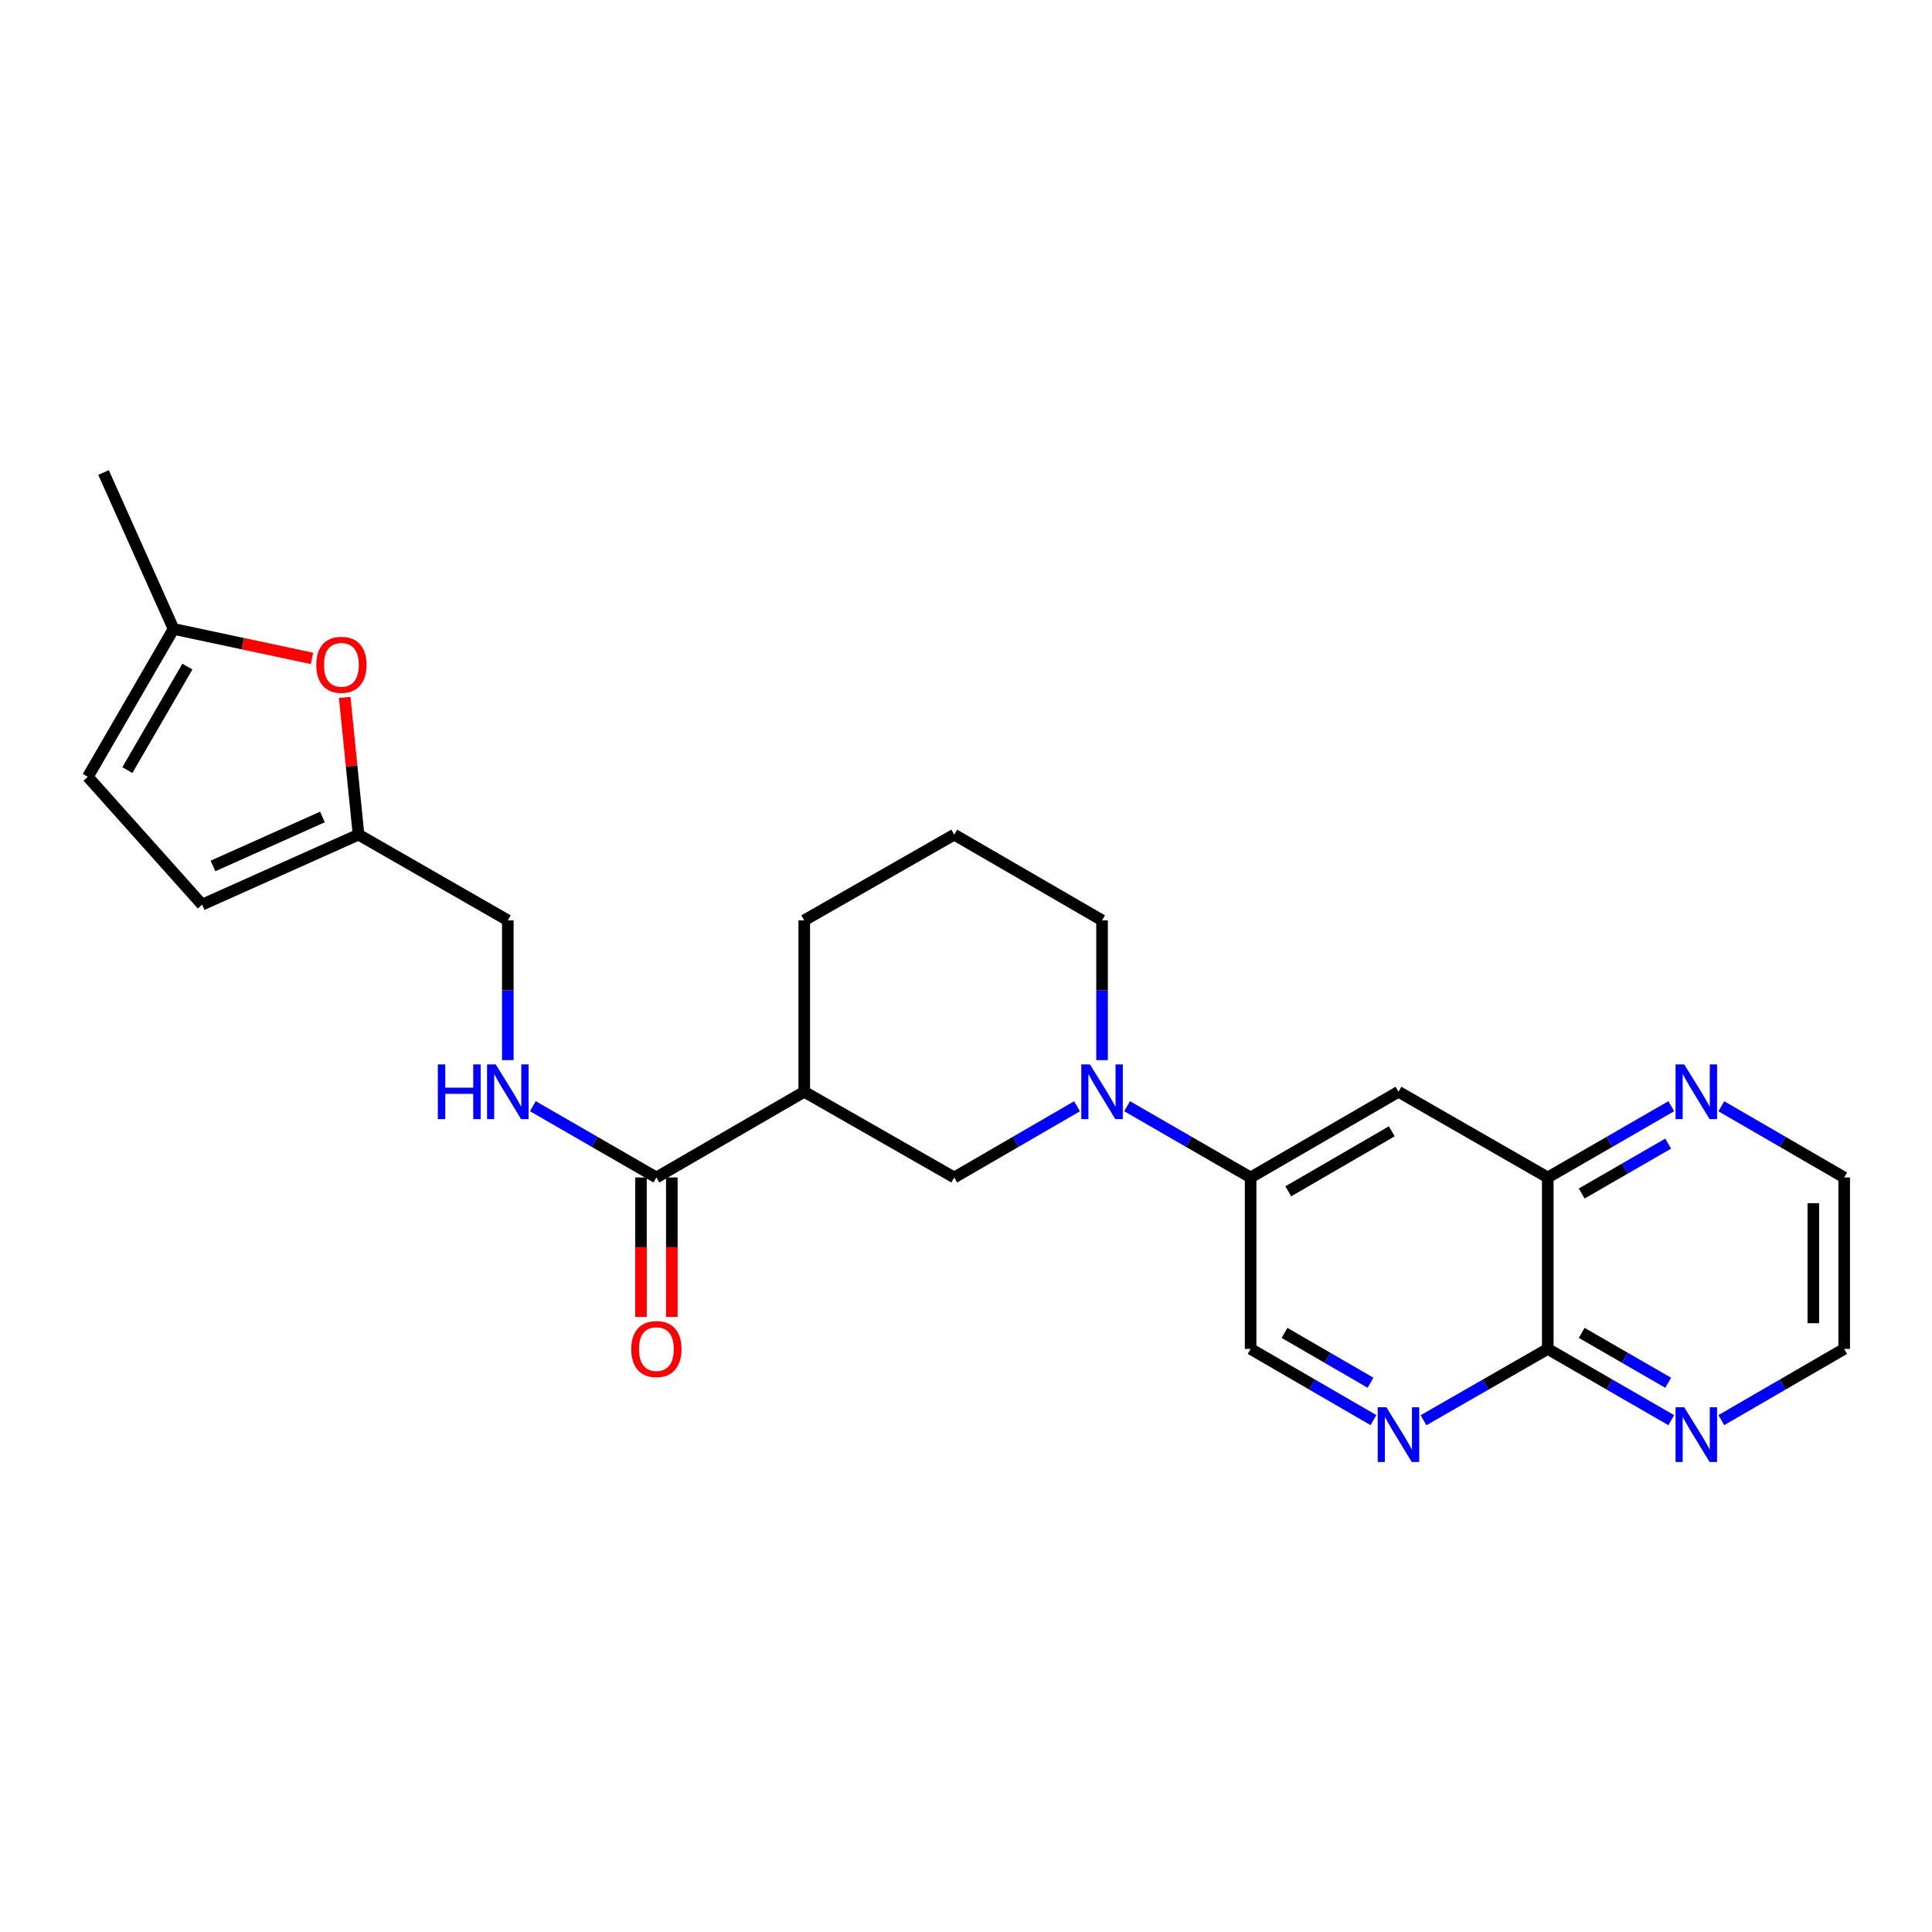 <?xml version='1.0' encoding='iso-8859-1'?>
<svg version='1.1' baseProfile='full'
              xmlns='http://www.w3.org/2000/svg'
                      xmlns:rdkit='http://www.rdkit.org/xml'
                      xmlns:xlink='http://www.w3.org/1999/xlink'
                  xml:space='preserve'
width='1000px' height='1000px' viewBox='0 0 1000 1000'>
<!-- END OF HEADER -->
<rect style='opacity:1.0;fill:#FFFFFF;stroke:none' width='1000' height='1000' x='0' y='0'> </rect>
<path class='bond-3' d='M 583.382,572.572 L 615.349,591.014' style='fill:none;fill-rule:evenodd;stroke:#0000FF;stroke-width:6px;stroke-linecap:butt;stroke-linejoin:miter;stroke-opacity:1' />
<path class='bond-3' d='M 615.349,591.014 L 647.315,609.456' style='fill:none;fill-rule:evenodd;stroke:#000000;stroke-width:6px;stroke-linecap:butt;stroke-linejoin:miter;stroke-opacity:1' />
<path class='bond-4' d='M 557.472,572.604 L 525.688,591.03' style='fill:none;fill-rule:evenodd;stroke:#0000FF;stroke-width:6px;stroke-linecap:butt;stroke-linejoin:miter;stroke-opacity:1' />
<path class='bond-4' d='M 525.688,591.03 L 493.904,609.456' style='fill:none;fill-rule:evenodd;stroke:#000000;stroke-width:6px;stroke-linecap:butt;stroke-linejoin:miter;stroke-opacity:1' />
<path class='bond-19' d='M 570.423,548.718 L 570.423,512.542' style='fill:none;fill-rule:evenodd;stroke:#0000FF;stroke-width:6px;stroke-linecap:butt;stroke-linejoin:miter;stroke-opacity:1' />
<path class='bond-19' d='M 570.423,512.542 L 570.423,476.366' style='fill:none;fill-rule:evenodd;stroke:#000000;stroke-width:6px;stroke-linecap:butt;stroke-linejoin:miter;stroke-opacity:1' />
<path class='bond-0' d='M 416.275,565.096 L 493.904,609.456' style='fill:none;fill-rule:evenodd;stroke:#000000;stroke-width:6px;stroke-linecap:butt;stroke-linejoin:miter;stroke-opacity:1' />
<path class='bond-1' d='M 416.275,565.096 L 339.747,609.456' style='fill:none;fill-rule:evenodd;stroke:#000000;stroke-width:6px;stroke-linecap:butt;stroke-linejoin:miter;stroke-opacity:1' />
<path class='bond-25' d='M 416.275,565.096 L 416.275,476.366' style='fill:none;fill-rule:evenodd;stroke:#000000;stroke-width:6px;stroke-linecap:butt;stroke-linejoin:miter;stroke-opacity:1' />
<path class='bond-10' d='M 339.747,609.456 L 307.776,591.014' style='fill:none;fill-rule:evenodd;stroke:#000000;stroke-width:6px;stroke-linecap:butt;stroke-linejoin:miter;stroke-opacity:1' />
<path class='bond-10' d='M 307.776,591.014 L 275.806,572.571' style='fill:none;fill-rule:evenodd;stroke:#0000FF;stroke-width:6px;stroke-linecap:butt;stroke-linejoin:miter;stroke-opacity:1' />
<path class='bond-17' d='M 331.761,609.456 L 331.761,645.556' style='fill:none;fill-rule:evenodd;stroke:#000000;stroke-width:6px;stroke-linecap:butt;stroke-linejoin:miter;stroke-opacity:1' />
<path class='bond-17' d='M 331.761,645.556 L 331.761,681.656' style='fill:none;fill-rule:evenodd;stroke:#FF0000;stroke-width:6px;stroke-linecap:butt;stroke-linejoin:miter;stroke-opacity:1' />
<path class='bond-17' d='M 347.734,609.456 L 347.734,645.556' style='fill:none;fill-rule:evenodd;stroke:#000000;stroke-width:6px;stroke-linecap:butt;stroke-linejoin:miter;stroke-opacity:1' />
<path class='bond-17' d='M 347.734,645.556 L 347.734,681.656' style='fill:none;fill-rule:evenodd;stroke:#FF0000;stroke-width:6px;stroke-linecap:butt;stroke-linejoin:miter;stroke-opacity:1' />
<path class='bond-2' d='M 710.9,735.048 L 679.108,716.622' style='fill:none;fill-rule:evenodd;stroke:#0000FF;stroke-width:6px;stroke-linecap:butt;stroke-linejoin:miter;stroke-opacity:1' />
<path class='bond-2' d='M 679.108,716.622 L 647.315,698.195' style='fill:none;fill-rule:evenodd;stroke:#000000;stroke-width:6px;stroke-linecap:butt;stroke-linejoin:miter;stroke-opacity:1' />
<path class='bond-2' d='M 709.372,715.701 L 687.117,702.802' style='fill:none;fill-rule:evenodd;stroke:#0000FF;stroke-width:6px;stroke-linecap:butt;stroke-linejoin:miter;stroke-opacity:1' />
<path class='bond-2' d='M 687.117,702.802 L 664.862,689.903' style='fill:none;fill-rule:evenodd;stroke:#000000;stroke-width:6px;stroke-linecap:butt;stroke-linejoin:miter;stroke-opacity:1' />
<path class='bond-6' d='M 736.819,735.11 L 768.968,716.652' style='fill:none;fill-rule:evenodd;stroke:#0000FF;stroke-width:6px;stroke-linecap:butt;stroke-linejoin:miter;stroke-opacity:1' />
<path class='bond-6' d='M 768.968,716.652 L 801.117,698.195' style='fill:none;fill-rule:evenodd;stroke:#000000;stroke-width:6px;stroke-linecap:butt;stroke-linejoin:miter;stroke-opacity:1' />
<path class='bond-5' d='M 647.315,609.456 L 723.852,565.096' style='fill:none;fill-rule:evenodd;stroke:#000000;stroke-width:6px;stroke-linecap:butt;stroke-linejoin:miter;stroke-opacity:1' />
<path class='bond-5' d='M 666.805,616.622 L 720.381,585.569' style='fill:none;fill-rule:evenodd;stroke:#000000;stroke-width:6px;stroke-linecap:butt;stroke-linejoin:miter;stroke-opacity:1' />
<path class='bond-15' d='M 647.315,609.456 L 647.315,698.195' style='fill:none;fill-rule:evenodd;stroke:#000000;stroke-width:6px;stroke-linecap:butt;stroke-linejoin:miter;stroke-opacity:1' />
<path class='bond-8' d='M 723.852,565.096 L 801.117,609.456' style='fill:none;fill-rule:evenodd;stroke:#000000;stroke-width:6px;stroke-linecap:butt;stroke-linejoin:miter;stroke-opacity:1' />
<path class='bond-14' d='M 801.117,698.195 L 833.083,716.637' style='fill:none;fill-rule:evenodd;stroke:#000000;stroke-width:6px;stroke-linecap:butt;stroke-linejoin:miter;stroke-opacity:1' />
<path class='bond-14' d='M 833.083,716.637 L 865.049,735.079' style='fill:none;fill-rule:evenodd;stroke:#0000FF;stroke-width:6px;stroke-linecap:butt;stroke-linejoin:miter;stroke-opacity:1' />
<path class='bond-14' d='M 818.688,689.892 L 841.065,702.801' style='fill:none;fill-rule:evenodd;stroke:#000000;stroke-width:6px;stroke-linecap:butt;stroke-linejoin:miter;stroke-opacity:1' />
<path class='bond-14' d='M 841.065,702.801 L 863.441,715.711' style='fill:none;fill-rule:evenodd;stroke:#0000FF;stroke-width:6px;stroke-linecap:butt;stroke-linejoin:miter;stroke-opacity:1' />
<path class='bond-26' d='M 801.117,698.195 L 801.117,609.456' style='fill:none;fill-rule:evenodd;stroke:#000000;stroke-width:6px;stroke-linecap:butt;stroke-linejoin:miter;stroke-opacity:1' />
<path class='bond-7' d='M 178.418,360.992 L 181.995,396.499' style='fill:none;fill-rule:evenodd;stroke:#FF0000;stroke-width:6px;stroke-linecap:butt;stroke-linejoin:miter;stroke-opacity:1' />
<path class='bond-7' d='M 181.995,396.499 L 185.573,432.006' style='fill:none;fill-rule:evenodd;stroke:#000000;stroke-width:6px;stroke-linecap:butt;stroke-linejoin:miter;stroke-opacity:1' />
<path class='bond-11' d='M 161.487,340.783 L 125.66,333.16' style='fill:none;fill-rule:evenodd;stroke:#FF0000;stroke-width:6px;stroke-linecap:butt;stroke-linejoin:miter;stroke-opacity:1' />
<path class='bond-11' d='M 125.66,333.16 L 89.833,325.537' style='fill:none;fill-rule:evenodd;stroke:#000000;stroke-width:6px;stroke-linecap:butt;stroke-linejoin:miter;stroke-opacity:1' />
<path class='bond-16' d='M 801.117,609.456 L 833.083,591.014' style='fill:none;fill-rule:evenodd;stroke:#000000;stroke-width:6px;stroke-linecap:butt;stroke-linejoin:miter;stroke-opacity:1' />
<path class='bond-16' d='M 833.083,591.014 L 865.049,572.572' style='fill:none;fill-rule:evenodd;stroke:#0000FF;stroke-width:6px;stroke-linecap:butt;stroke-linejoin:miter;stroke-opacity:1' />
<path class='bond-16' d='M 818.688,617.759 L 841.065,604.85' style='fill:none;fill-rule:evenodd;stroke:#000000;stroke-width:6px;stroke-linecap:butt;stroke-linejoin:miter;stroke-opacity:1' />
<path class='bond-16' d='M 841.065,604.85 L 863.441,591.94' style='fill:none;fill-rule:evenodd;stroke:#0000FF;stroke-width:6px;stroke-linecap:butt;stroke-linejoin:miter;stroke-opacity:1' />
<path class='bond-9' d='M 185.573,432.006 L 262.846,476.366' style='fill:none;fill-rule:evenodd;stroke:#000000;stroke-width:6px;stroke-linecap:butt;stroke-linejoin:miter;stroke-opacity:1' />
<path class='bond-12' d='M 185.573,432.006 L 104.617,468.238' style='fill:none;fill-rule:evenodd;stroke:#000000;stroke-width:6px;stroke-linecap:butt;stroke-linejoin:miter;stroke-opacity:1' />
<path class='bond-12' d='M 166.904,422.861 L 110.235,448.223' style='fill:none;fill-rule:evenodd;stroke:#000000;stroke-width:6px;stroke-linecap:butt;stroke-linejoin:miter;stroke-opacity:1' />
<path class='bond-18' d='M 262.846,548.718 L 262.846,512.542' style='fill:none;fill-rule:evenodd;stroke:#0000FF;stroke-width:6px;stroke-linecap:butt;stroke-linejoin:miter;stroke-opacity:1' />
<path class='bond-18' d='M 262.846,512.542 L 262.846,476.366' style='fill:none;fill-rule:evenodd;stroke:#000000;stroke-width:6px;stroke-linecap:butt;stroke-linejoin:miter;stroke-opacity:1' />
<path class='bond-24' d='M 89.833,325.537 L 53.592,244.572' style='fill:none;fill-rule:evenodd;stroke:#000000;stroke-width:6px;stroke-linecap:butt;stroke-linejoin:miter;stroke-opacity:1' />
<path class='bond-28' d='M 89.833,325.537 L 45.455,402.074' style='fill:none;fill-rule:evenodd;stroke:#000000;stroke-width:6px;stroke-linecap:butt;stroke-linejoin:miter;stroke-opacity:1' />
<path class='bond-28' d='M 96.994,345.03 L 65.929,398.606' style='fill:none;fill-rule:evenodd;stroke:#000000;stroke-width:6px;stroke-linecap:butt;stroke-linejoin:miter;stroke-opacity:1' />
<path class='bond-13' d='M 104.617,468.238 L 45.455,402.074' style='fill:none;fill-rule:evenodd;stroke:#000000;stroke-width:6px;stroke-linecap:butt;stroke-linejoin:miter;stroke-opacity:1' />
<path class='bond-22' d='M 890.96,735.048 L 922.753,716.622' style='fill:none;fill-rule:evenodd;stroke:#0000FF;stroke-width:6px;stroke-linecap:butt;stroke-linejoin:miter;stroke-opacity:1' />
<path class='bond-22' d='M 922.753,716.622 L 954.545,698.195' style='fill:none;fill-rule:evenodd;stroke:#000000;stroke-width:6px;stroke-linecap:butt;stroke-linejoin:miter;stroke-opacity:1' />
<path class='bond-23' d='M 890.96,572.602 L 922.753,591.029' style='fill:none;fill-rule:evenodd;stroke:#0000FF;stroke-width:6px;stroke-linecap:butt;stroke-linejoin:miter;stroke-opacity:1' />
<path class='bond-23' d='M 922.753,591.029 L 954.545,609.456' style='fill:none;fill-rule:evenodd;stroke:#000000;stroke-width:6px;stroke-linecap:butt;stroke-linejoin:miter;stroke-opacity:1' />
<path class='bond-21' d='M 570.423,476.366 L 493.904,432.006' style='fill:none;fill-rule:evenodd;stroke:#000000;stroke-width:6px;stroke-linecap:butt;stroke-linejoin:miter;stroke-opacity:1' />
<path class='bond-20' d='M 416.275,476.366 L 493.904,432.006' style='fill:none;fill-rule:evenodd;stroke:#000000;stroke-width:6px;stroke-linecap:butt;stroke-linejoin:miter;stroke-opacity:1' />
<path class='bond-27' d='M 954.545,698.195 L 954.545,609.456' style='fill:none;fill-rule:evenodd;stroke:#000000;stroke-width:6px;stroke-linecap:butt;stroke-linejoin:miter;stroke-opacity:1' />
<path class='bond-27' d='M 938.573,684.884 L 938.573,622.767' style='fill:none;fill-rule:evenodd;stroke:#000000;stroke-width:6px;stroke-linecap:butt;stroke-linejoin:miter;stroke-opacity:1' />
<path  class='atom-0' d='M 564.163 550.936
L 573.443 565.936
Q 574.363 567.416, 575.843 570.096
Q 577.323 572.776, 577.403 572.936
L 577.403 550.936
L 581.163 550.936
L 581.163 579.256
L 577.283 579.256
L 567.323 562.856
Q 566.163 560.936, 564.923 558.736
Q 563.723 556.536, 563.363 555.856
L 563.363 579.256
L 559.683 579.256
L 559.683 550.936
L 564.163 550.936
' fill='#0000FF'/>
<path  class='atom-3' d='M 717.592 728.395
L 726.872 743.395
Q 727.792 744.875, 729.272 747.555
Q 730.752 750.235, 730.832 750.395
L 730.832 728.395
L 734.592 728.395
L 734.592 756.715
L 730.712 756.715
L 720.752 740.315
Q 719.592 738.395, 718.352 736.195
Q 717.152 733.995, 716.792 733.315
L 716.792 756.715
L 713.112 756.715
L 713.112 728.395
L 717.592 728.395
' fill='#0000FF'/>
<path  class='atom-8' d='M 163.708 344.101
Q 163.708 337.301, 167.068 333.501
Q 170.428 329.701, 176.708 329.701
Q 182.988 329.701, 186.348 333.501
Q 189.708 337.301, 189.708 344.101
Q 189.708 350.981, 186.308 354.901
Q 182.908 358.781, 176.708 358.781
Q 170.468 358.781, 167.068 354.901
Q 163.708 351.021, 163.708 344.101
M 176.708 355.581
Q 181.028 355.581, 183.348 352.701
Q 185.708 349.781, 185.708 344.101
Q 185.708 338.541, 183.348 335.741
Q 181.028 332.901, 176.708 332.901
Q 172.388 332.901, 170.028 335.701
Q 167.708 338.501, 167.708 344.101
Q 167.708 349.821, 170.028 352.701
Q 172.388 355.581, 176.708 355.581
' fill='#FF0000'/>
<path  class='atom-11' d='M 226.626 550.936
L 230.466 550.936
L 230.466 562.976
L 244.946 562.976
L 244.946 550.936
L 248.786 550.936
L 248.786 579.256
L 244.946 579.256
L 244.946 566.176
L 230.466 566.176
L 230.466 579.256
L 226.626 579.256
L 226.626 550.936
' fill='#0000FF'/>
<path  class='atom-11' d='M 256.586 550.936
L 265.866 565.936
Q 266.786 567.416, 268.266 570.096
Q 269.746 572.776, 269.826 572.936
L 269.826 550.936
L 273.586 550.936
L 273.586 579.256
L 269.706 579.256
L 259.746 562.856
Q 258.586 560.936, 257.346 558.736
Q 256.146 556.536, 255.786 555.856
L 255.786 579.256
L 252.106 579.256
L 252.106 550.936
L 256.586 550.936
' fill='#0000FF'/>
<path  class='atom-15' d='M 871.748 728.395
L 881.028 743.395
Q 881.948 744.875, 883.428 747.555
Q 884.908 750.235, 884.988 750.395
L 884.988 728.395
L 888.748 728.395
L 888.748 756.715
L 884.868 756.715
L 874.908 740.315
Q 873.748 738.395, 872.508 736.195
Q 871.308 733.995, 870.948 733.315
L 870.948 756.715
L 867.268 756.715
L 867.268 728.395
L 871.748 728.395
' fill='#0000FF'/>
<path  class='atom-17' d='M 871.748 550.936
L 881.028 565.936
Q 881.948 567.416, 883.428 570.096
Q 884.908 572.776, 884.988 572.936
L 884.988 550.936
L 888.748 550.936
L 888.748 579.256
L 884.868 579.256
L 874.908 562.856
Q 873.748 560.936, 872.508 558.736
Q 871.308 556.536, 870.948 555.856
L 870.948 579.256
L 867.268 579.256
L 867.268 550.936
L 871.748 550.936
' fill='#0000FF'/>
<path  class='atom-18' d='M 326.747 698.275
Q 326.747 691.475, 330.107 687.675
Q 333.467 683.875, 339.747 683.875
Q 346.027 683.875, 349.387 687.675
Q 352.747 691.475, 352.747 698.275
Q 352.747 705.155, 349.347 709.075
Q 345.947 712.955, 339.747 712.955
Q 333.507 712.955, 330.107 709.075
Q 326.747 705.195, 326.747 698.275
M 339.747 709.755
Q 344.067 709.755, 346.387 706.875
Q 348.747 703.955, 348.747 698.275
Q 348.747 692.715, 346.387 689.915
Q 344.067 687.075, 339.747 687.075
Q 335.427 687.075, 333.067 689.875
Q 330.747 692.675, 330.747 698.275
Q 330.747 703.995, 333.067 706.875
Q 335.427 709.755, 339.747 709.755
' fill='#FF0000'/>
</svg>
